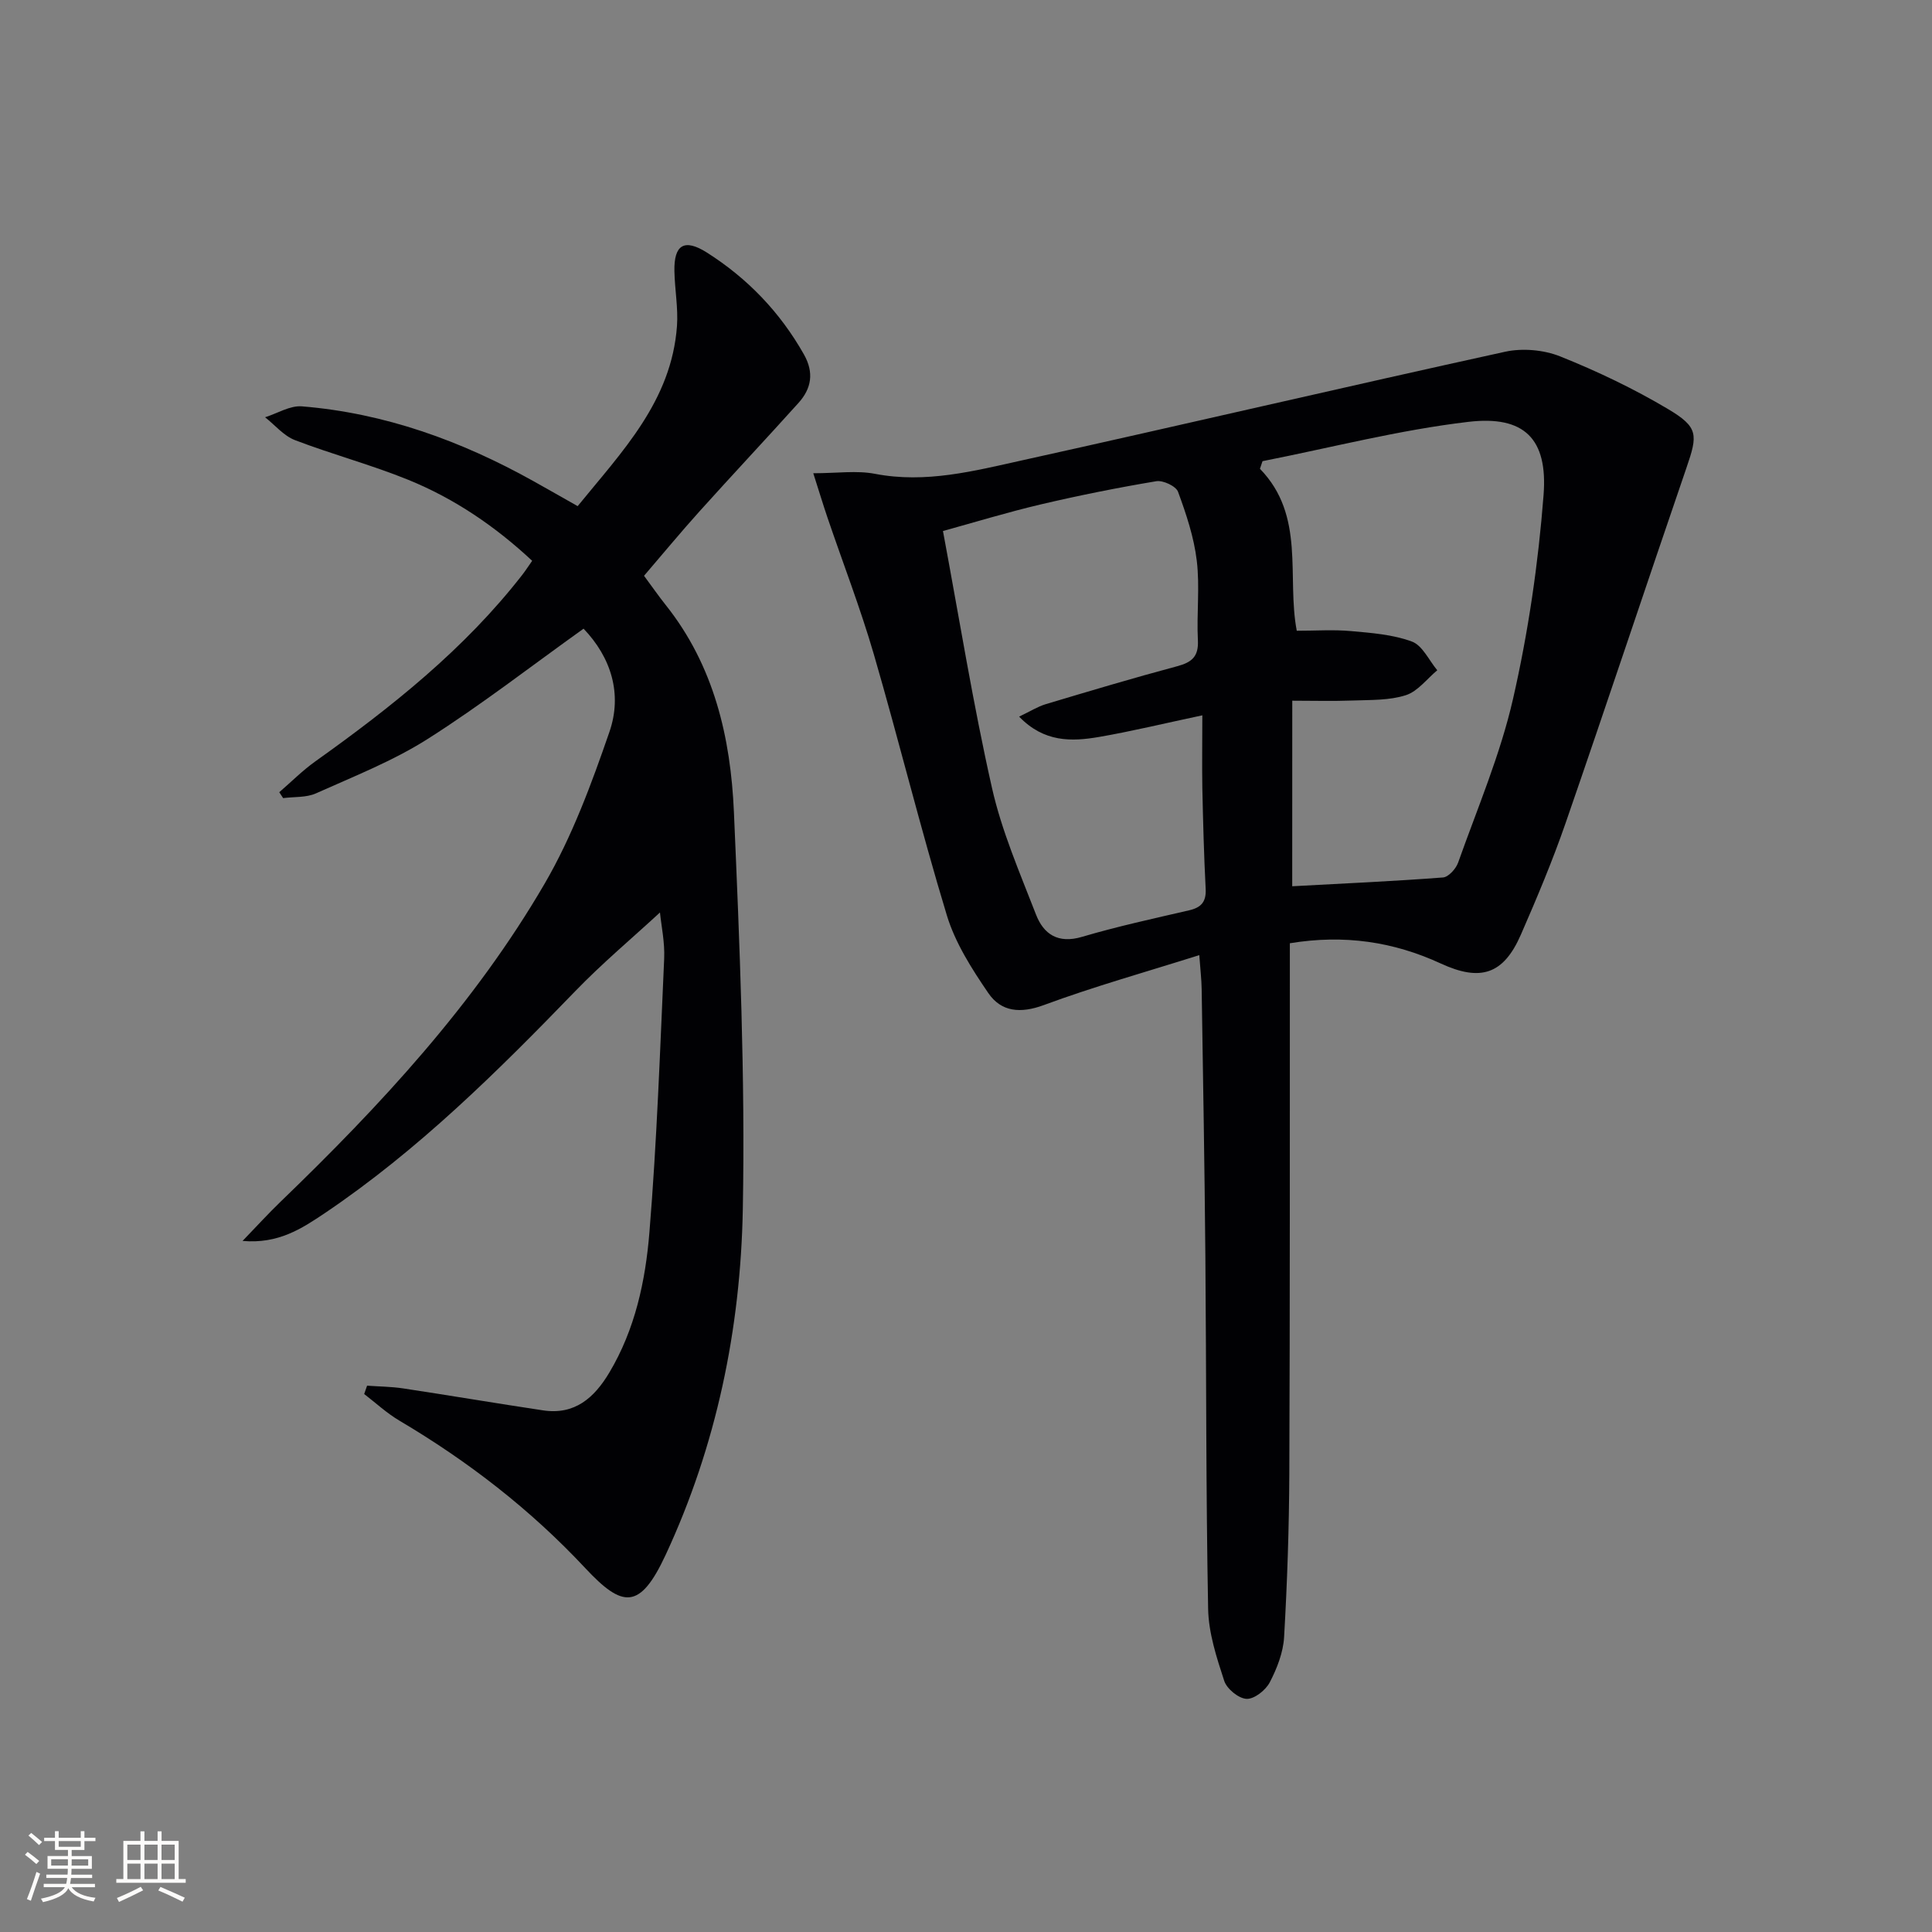 <svg enable-background="new 0 0 400 400" viewBox="0 0 400 400" xmlns="http://www.w3.org/2000/svg"><rect x="0" y="0" width="400" height="400" fill="#808080" stroke="none"/><path d="m168.38 97.98c4.96 0 8.99-.61 12.77.12 10.51 2.03 20.52-.59 30.51-2.8 33.33-7.37 66.58-15.16 99.93-22.47 3.6-.79 8.01-.41 11.43.96 7.67 3.07 15.21 6.67 22.31 10.89 6.34 3.77 6.19 5.32 3.83 12.18-8.4 24.49-16.54 49.06-25.01 73.52-2.71 7.83-5.94 15.51-9.26 23.11-3.61 8.29-8.38 9.78-16.6 5.99-9.73-4.49-19.92-6.05-31.24-4.19v5.29c-.02 34.81.03 69.63-.11 104.44-.05 11.3-.43 22.62-1.08 33.9-.18 3.2-1.47 6.51-2.97 9.39-.85 1.63-3.2 3.49-4.8 3.42-1.65-.07-4.09-2.07-4.63-3.73-1.58-4.84-3.24-9.91-3.33-14.92-.46-24.31-.36-48.63-.57-72.94-.16-18.47-.48-36.94-.77-55.42-.03-1.95-.27-3.9-.49-6.97-11.15 3.52-21.81 6.5-32.16 10.33-4.86 1.8-8.85 1.44-11.53-2.49-3.41-4.99-6.83-10.35-8.57-16.06-5.44-17.91-9.9-36.11-15.13-54.09-2.78-9.54-6.38-18.84-9.58-28.25-.93-2.74-1.77-5.53-2.95-9.21zm99.16 85.51c10.72-.58 20.98-1.04 31.22-1.82 1.14-.09 2.68-1.8 3.13-3.08 3.99-11.24 8.73-22.34 11.37-33.91 3.16-13.84 5.23-28.05 6.32-42.21.9-11.63-3.99-16.49-15.56-15.13-14.33 1.68-28.43 5.34-42.63 8.14-.18.53-.36 1.05-.53 1.58 9.49 9.76 5.49 22.36 7.62 33.53 3.95 0 7.62-.26 11.24.07 4.25.38 8.67.71 12.61 2.17 2.18.81 3.52 3.88 5.24 5.94-2.15 1.79-4.04 4.37-6.5 5.16-3.39 1.09-7.2.97-10.85 1.1-4.26.16-8.53.04-12.67.04-.01 13.42-.01 26-.01 38.42zm-18.61-35.39c-8.1 1.72-14.71 3.33-21.4 4.48-5.67.97-11.36 1.15-16.53-4.21 2.32-1.11 3.83-2.07 5.48-2.57 9.05-2.71 18.11-5.42 27.23-7.86 3.05-.81 4.47-2.01 4.3-5.38-.28-5.48.42-11.05-.23-16.47-.58-4.86-2.18-9.65-3.88-14.27-.43-1.17-3.1-2.42-4.5-2.19-8.01 1.34-16 2.94-23.91 4.8-6.86 1.61-13.61 3.68-20.26 5.51 3.43 18.35 6.24 35.87 10.14 53.15 2.02 8.98 5.77 17.61 9.12 26.25 1.58 4.08 4.57 6.09 9.51 4.63 7.31-2.16 14.77-3.78 22.2-5.5 2.5-.58 3.56-1.76 3.42-4.45-.36-6.97-.54-13.95-.69-20.93-.08-4.77 0-9.53 0-14.99z" fill="#010104"/><path d="m50.22 256.92c3.07-3.18 5.38-5.72 7.84-8.09 20.68-19.94 40.2-40.95 54.71-65.89 5.69-9.78 9.7-20.67 13.41-31.42 2.7-7.84.35-15.4-5.36-21.36-10.79 7.71-21.17 15.78-32.22 22.8-7.22 4.59-15.34 7.78-23.19 11.3-2.01.9-4.51.68-6.79.98-.27-.41-.53-.81-.8-1.22 2.48-2.14 4.81-4.49 7.46-6.38 15.78-11.25 30.87-23.22 42.87-38.65.61-.78 1.15-1.63 2.03-2.88-7.6-7.1-16.07-12.87-25.63-16.76-7.67-3.12-15.74-5.26-23.49-8.23-2.32-.89-4.13-3.12-6.18-4.73 2.55-.8 5.16-2.46 7.62-2.26 17.16 1.4 32.99 7.14 47.95 15.49 2.89 1.61 5.77 3.26 9.15 5.17 9.17-11.28 19.43-21.74 20.56-37.28.27-3.76-.46-7.59-.53-11.39-.11-5.44 2.04-6.79 6.71-3.84 8.42 5.34 15.17 12.36 20.11 21.11 2.12 3.76 1.56 7.04-1.13 10.03-6.79 7.54-13.74 14.94-20.53 22.49-3.88 4.31-7.57 8.78-11.45 13.3 1.73 2.34 3.05 4.24 4.49 6.05 10 12.55 13.45 27.46 14.12 42.87 1.19 27.41 2.35 54.88 1.84 82.3-.46 24.7-5.46 48.89-15.98 71.5-5.35 11.5-8.95 10.95-16.62 2.75-11.4-12.2-24.3-22.15-38.56-30.59-2.58-1.53-4.83-3.63-7.23-5.47.2-.58.4-1.15.6-1.73 2.48.18 4.99.19 7.44.56 9.67 1.46 19.32 3.1 28.99 4.55 6.57.99 10.6-2.59 13.73-7.83 5.33-8.94 7.47-18.94 8.29-28.98 1.55-18.86 2.21-37.81 3.06-56.72.15-3.39-.6-6.82-.87-9.55-5.8 5.35-11.98 10.53-17.56 16.31-16.11 16.66-32.54 32.93-51.85 45.95-4.74 3.17-9.58 6.4-17.01 5.74z" fill="#010104"/><g fill="#fcfbfa"><path d="m5.17 384 .55-.58c.85.61 1.65 1.24 2.4 1.87l-.59.64c-.83-.73-1.62-1.38-2.36-1.93m1.22 9.53-.82-.34c.71-1.76 1.37-3.64 1.98-5.63.24.13.5.25.76.36-.6 1.67-1.24 3.54-1.92 5.61m-.5-13.5.57-.54c.56.44 1.31 1.06 2.26 1.87l-.64.64c-.68-.66-1.41-1.32-2.19-1.97m3.25.46h2.24v-1.36h.77v1.36h4.57v-1.36h.76v1.36h2.28v.69h-2.28v1.84h-2.64v1.26h4.18v2.64h-4.21c0 .45-.02.86-.05 1.21h4.32v.69h-4.38c-.04.34-.1.75-.19 1.22h5.15v.69h-4.82c.87 1.19 2.51 1.92 4.93 2.19-.17.31-.3.57-.37.76-2.77-.49-4.52-1.41-5.26-2.76-.56 1.26-2.3 2.23-5.24 2.9-.12-.25-.26-.48-.43-.72 2.73-.55 4.38-1.34 4.96-2.38h-4.38v-.69h4.65c.1-.38.17-.79.21-1.22h-4.32v-.69h4.4c.03-.34.05-.75.05-1.21h-4.2v-2.64h4.23v-1.26h-2.69v-1.84h-2.24zm1.46 4.46v1.29h3.45c.01-.4.02-.57.01-.53v-.32-.45h-3.46zm1.55-2.59h4.57v-1.19h-4.57zm6.11 2.59h-3.42v.77c-.01.19-.01.37-.02.53h3.44z"/><path d="m32.63 379.16h.82v1.98h3.54v7.89h1.46v.78h-14.37v-.78h1.46v-7.89h3.54v-1.98h.82v1.98h2.73zm-3.49 11.48.5.73c-1.61.82-3.28 1.63-5 2.41-.13-.27-.28-.55-.44-.82 1.75-.72 3.4-1.49 4.94-2.32m-2.78-5.55h2.73v-3.18h-2.73zm0 3.95h2.73v-3.2h-2.73zm3.54-3.95h2.73v-3.18h-2.73zm0 3.95h2.73v-3.2h-2.73zm7.89 4.68c-1.84-.92-3.51-1.7-5.02-2.32l.45-.73c1.89.8 3.57 1.55 5.04 2.23zm-1.62-11.81h-2.73v3.18h2.73zm-2.73 7.13h2.73v-3.2h-2.73z"/></g></svg>
